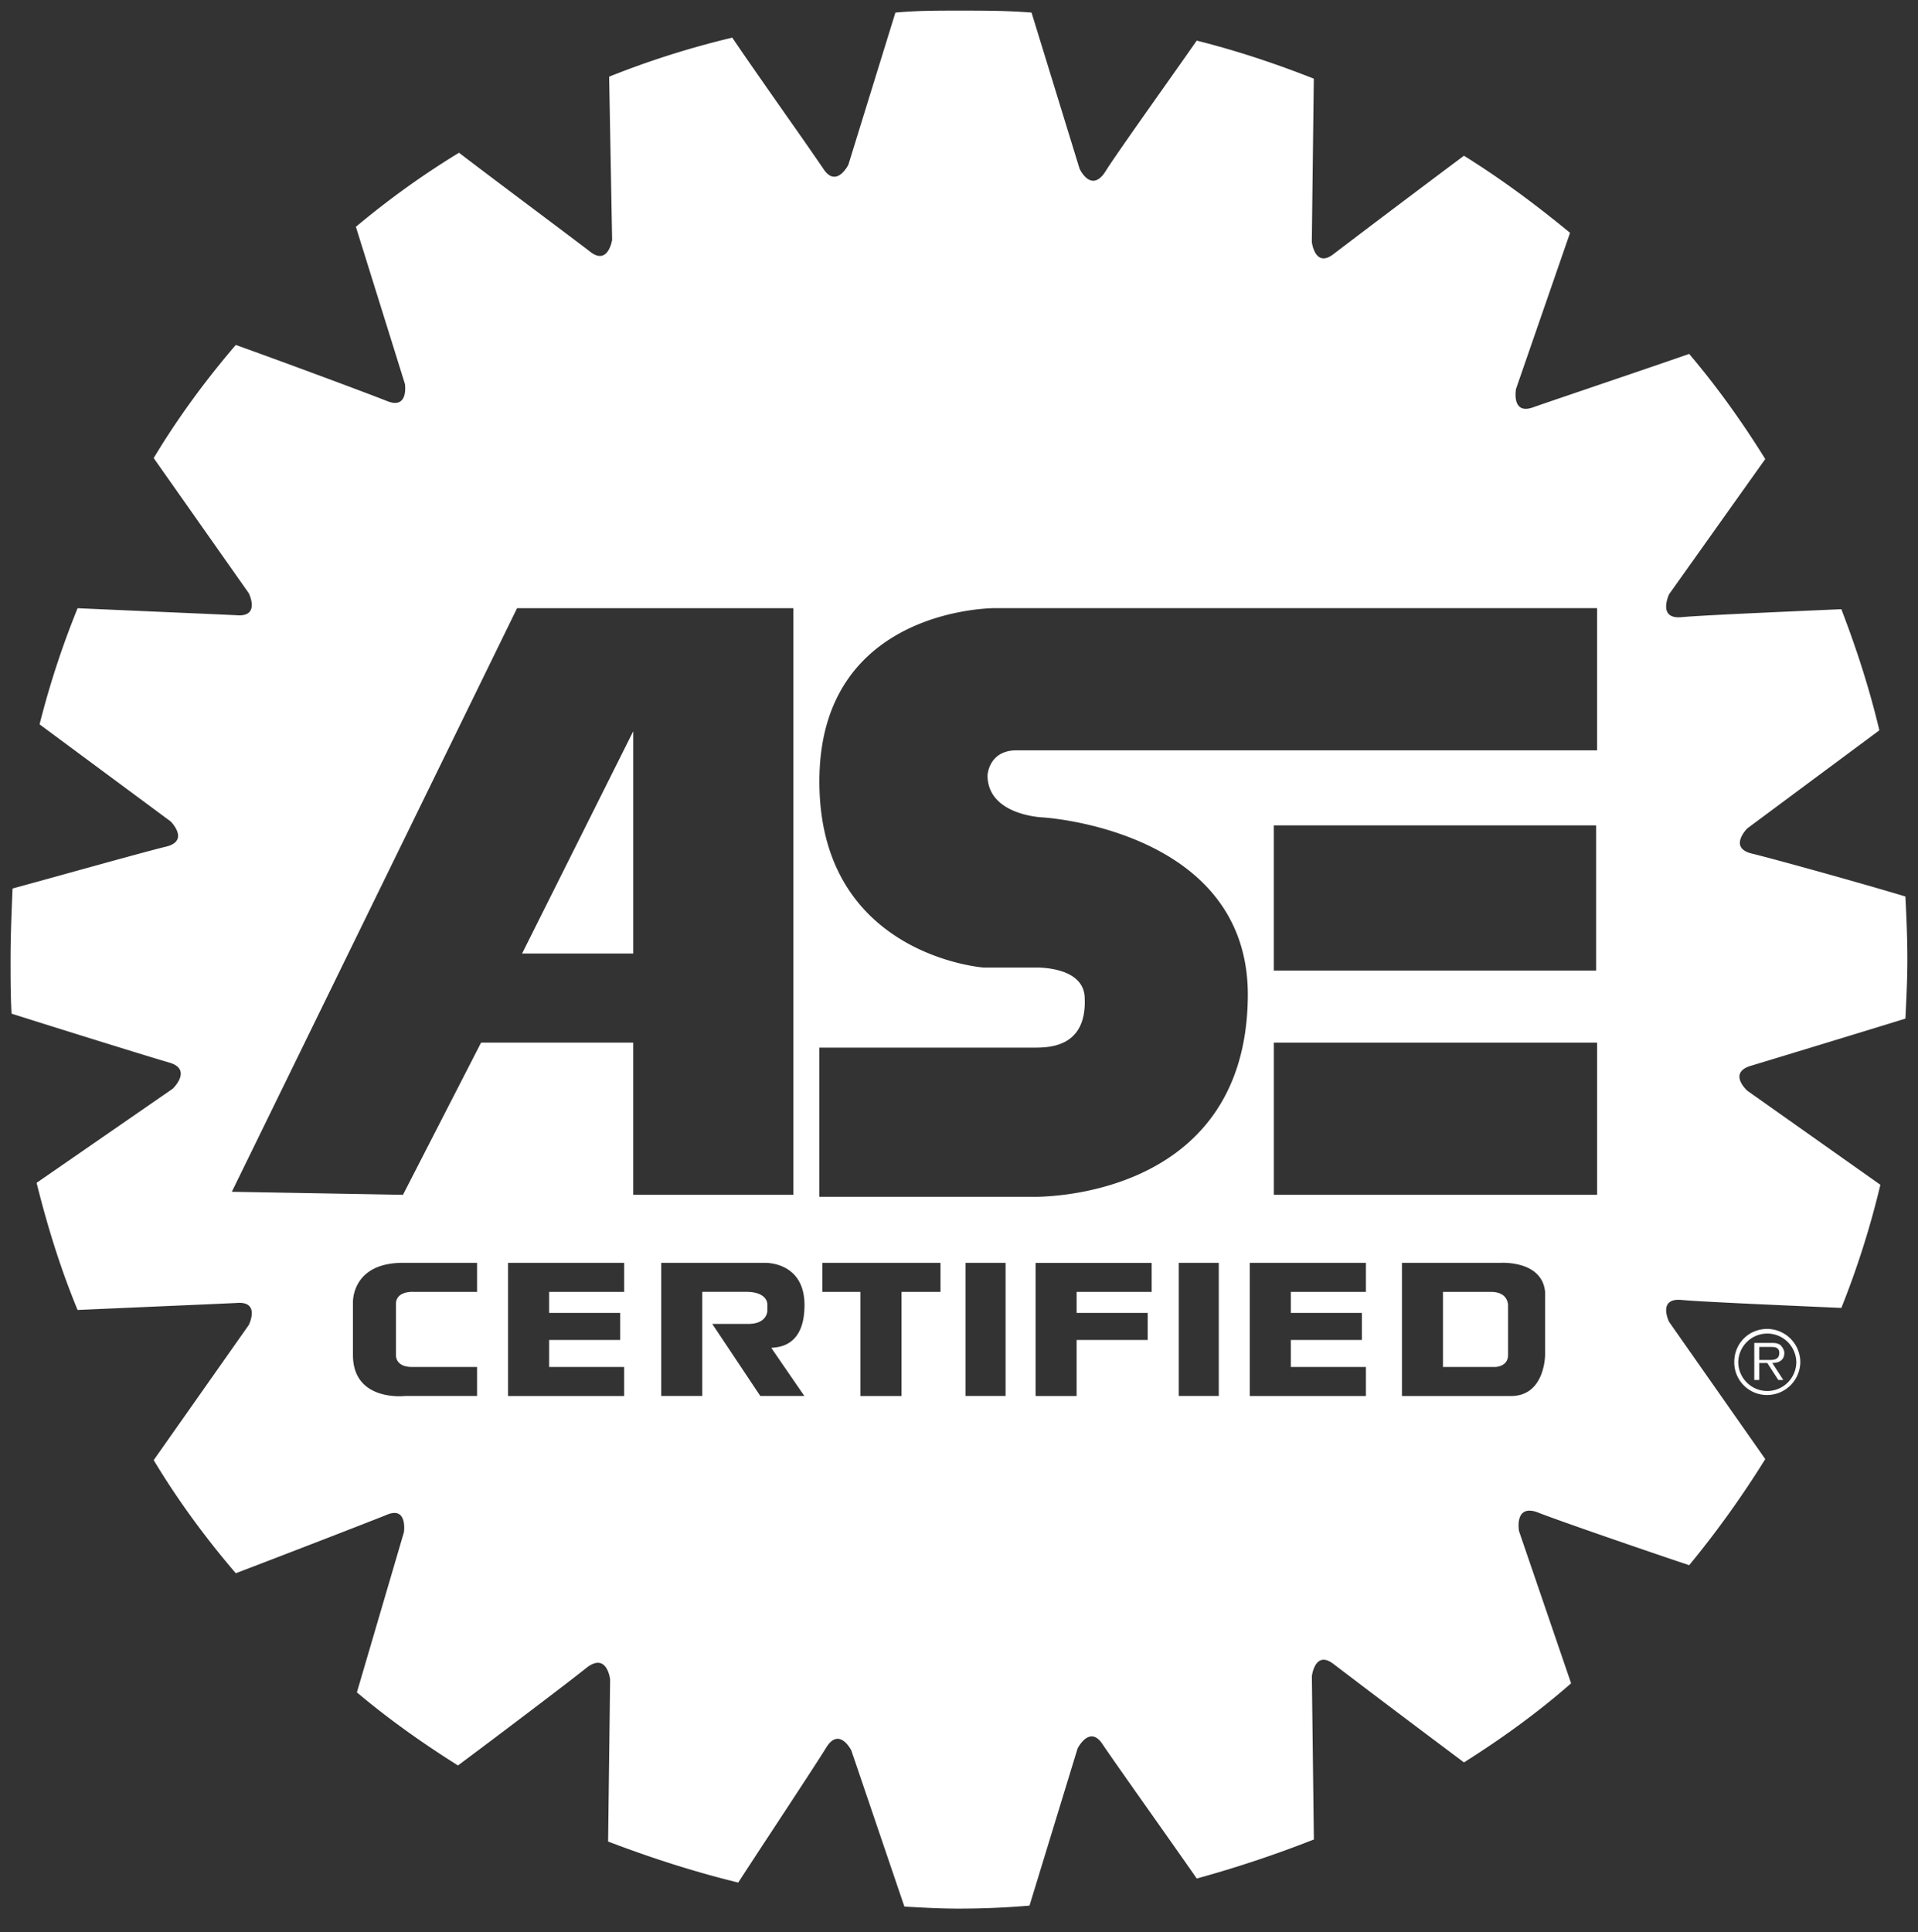 <?xml version="1.0" encoding="UTF-8"?> <svg xmlns="http://www.w3.org/2000/svg" width="137" height="138" fill="none"><rect width="100%" height="100%" fill="#333333" stroke="none"/><path fill="#fff" fill-rule="evenodd" d="M123.875 97.274c0-1.287 1.001-2.36 2.36-2.36a2.38 2.38 0 0 1 2.359 2.36 2.38 2.38 0 0 1-2.359 2.36 2.336 2.336 0 0 1-2.36-2.36Zm4.433 0a2.074 2.074 0 0 0-4.147 0c0 1.143.929 2.073 2.073 2.073 1.145 0 2.074-.93 2.074-2.073Zm-.929 1.286h-.357l-.787-1.215h-.572v1.215h-.357v-2.646h1.215c.215 0 .429 0 .644.144.144.144.287.357.287.572 0 .5-.359.715-.86.715l.787 1.215Zm-1.216-1.43c.357 0 .929.072.929-.5 0-.429-.357-.429-.642-.429h-.787v.93h.5Z" clip-rule="evenodd"></path><path fill="#fff" fill-rule="evenodd" d="M78.761 124.585c-.929-1.429-1.786.286-1.786.286l-.003.001-3.436 11.229c-1.645.143-3.36.215-5.076.215-1.277 0-2.555-.071-3.832-.143l-.029-.001-3.79-11.153s-.858-1.716-1.787-.215c-.489.8-2.137 3.31-3.726 5.731a903.084 903.084 0 0 0-2.566 3.92c-3.217-.785-6.29-1.786-9.294-2.93l.144-11.582s-.215-1.932-1.644-.86c-1.145.93-6.72 5.148-9.223 7.008-2.502-1.573-4.933-3.289-7.221-5.219l3.36-11.44s.287-1.93-1.286-1.217c-1.43.573-7.72 3.005-10.724 4.148-2.146-2.502-4.147-5.22-5.863-8.079l6.792-9.651s.857-1.717-.858-1.573c-.846.04-3.325.148-5.903.26-2 .088-4.06.177-5.466.24-1.215-2.932-2.145-5.934-2.93-9.08l9.722-6.72s1.43-1.36-.213-1.86C10.62 75.47 3.757 73.325.825 72.397.754 71.11.754 69.822.754 68.536c0-1.663.067-3.26.136-4.92l.007-.156c1.008-.275 2.346-.645 3.748-1.033 2.976-.824 6.242-1.727 7.263-1.97 1.643-.43.285-1.787.285-1.787l-9.366-6.936a62.567 62.567 0 0 1 2.717-8.294l4.757.209c2.82.123 5.688.248 6.611.292 1.716.142.858-1.573.858-1.573l-6.792-9.652c1.717-2.86 3.718-5.578 5.863-8.079 3.004 1.072 9.366 3.432 10.797 4.004 1.572.643 1.286-1.216 1.286-1.216L25.421 16.2a60.165 60.165 0 0 1 7.364-5.29c1.43 1.093 3.97 3.002 6.07 4.578a729.217 729.217 0 0 1 3.224 2.43c1.358 1.143 1.644-.788 1.644-.788L43.51 5.476a62.794 62.794 0 0 1 8.794-2.788c.987 1.462 2.609 3.776 4.006 5.771a293.87 293.87 0 0 1 2.5 3.595c.93 1.43 1.787-.286 1.787-.286L63.957.9C65.46.757 66.961.757 68.462.757c1.787 0 3.503 0 5.22.143l3.431 11.153s.788 1.717 1.788.286c.519-.848 2.437-3.563 4.196-6.052.908-1.285 1.774-2.51 2.382-3.386 2.86.716 5.648 1.645 8.365 2.718l-.143 11.653s.215 1.93 1.573.858a1360.29 1360.29 0 0 1 9.294-7.007c2.646 1.645 5.148 3.504 7.578 5.505l-3.86 11.153s-.358 1.93 1.286 1.287c.604-.212 2.161-.741 3.975-1.358 2.486-.845 5.455-1.854 7.109-2.432 2.001 2.36 3.788 4.861 5.433 7.507l-6.865 9.652s-.856 1.788.86 1.644c1.333-.127 6.785-.366 10.242-.519l1.198-.052c1.073 2.788 2.002 5.647 2.716 8.65l-9.436 7.007s-1.359 1.358.285 1.787c1.501.358 7.936 2.145 11.011 3.075.072 1.43.142 2.93.142 4.504 0 1.358-.07 2.788-.142 4.219-3.004.928-9.582 2.93-11.011 3.36-1.716.5-.285 1.786-.285 1.786l9.508 6.721a62.689 62.689 0 0 1-2.787 8.794l-1.9-.084c-3.425-.152-8.297-.368-9.54-.487-1.717-.142-.86 1.573-.86 1.573l6.865 9.795a69.794 69.794 0 0 1-5.433 7.578c-3.003-1.001-9.439-3.217-10.868-3.788-1.644-.573-1.287 1.357-1.287 1.357l3.719 10.868c-2.36 2.073-4.933 3.933-7.65 5.648a1314.543 1314.543 0 0 1-9.294-7.008c-1.359-1.071-1.573.86-1.573.86l.144 11.653a82.27 82.27 0 0 1-8.366 2.789c-.775-1.117-1.981-2.826-3.169-4.509-1.55-2.195-3.066-4.345-3.552-5.073Zm35.32-50.119H90.987v10.868h23.094V74.466Zm-77.146-31.03L16.559 85.119l12.226.216 5.577-10.868h10.867v10.868h11.44V43.437H36.934Zm.357 24.666L45.23 52.23v15.872h-7.937Zm21.235-12.296c0-12.44 12.512-12.37 12.512-12.37h43.041V53.59H72.611c-2.001 0-2.073 1.787-2.073 1.787 0 2.86 3.933 3.003 3.933 3.003s14.941.858 14.656 13.012c-.286 14.515-15.372 14.086-15.372 14.086H58.526V74.823H73.816c1.114.001 3.867.004 3.658-3.645-.143-2.218-3.575-2.074-3.575-2.074h-3.646s-11.726-.858-11.726-13.298Zm55.483 3.145H90.986v10.367h23.024V58.951Zm-79.935 38.68h-4.648c-1.215 0-1.143-.858-1.143-.858v-3.719c.072-.857 1.216-.787 1.216-.787h4.575v-2.073h-5.148c-3.861-.072-3.717 2.86-3.717 2.86v3.72c0 3.359 3.717 2.93 3.717 2.93h5.148v-2.073Zm76.288-5.363c-.215-2.287-3.218-2.073-3.218-2.073h-7.006v9.51h7.792c2.432 0 2.432-2.931 2.432-2.931v-4.506Zm-3.574 5.363H103.069V92.27h3.432c1.288 0 1.216 1 1.216 1v3.504c0 .858-.928.858-.928.858Zm-9.224 0h-5.363v-1.93h5.076v-1.93h-5.076v-1.503h5.363v-2.073h-8.294v9.51h8.294V97.63Zm-52.98 0h-5.362v-1.93H44.3v-1.93h-5.077v-1.503h5.362v-2.073H36.29v9.51h8.293V97.63Zm42.47-7.436h-2.86v9.51h2.86v-9.51Zm-15.229 0h-2.86v9.51h2.86v-9.51Zm-7.437 9.51v-7.437h2.789v-2.073H58.74v2.073h2.717v7.437h2.931Zm-13.513-5.148h2.574v-.001c1.359 0 1.36-.93 1.36-.93v-.5s0-.86-1.502-.86h-3.146v7.437H47.23v-9.51h7.364s3.074-.141 2.86 3.362c-.125 2.504-1.73 2.651-2.224 2.697a.592.592 0 0 0-.135.02l2.36 3.432h-3.147l-3.432-5.147Zm31.102-.785h-5.076v-1.503h5.36v-2.073h-8.291v9.51h2.93v-4.004h5.077v-1.93Z" clip-rule="evenodd"></path></svg> 
